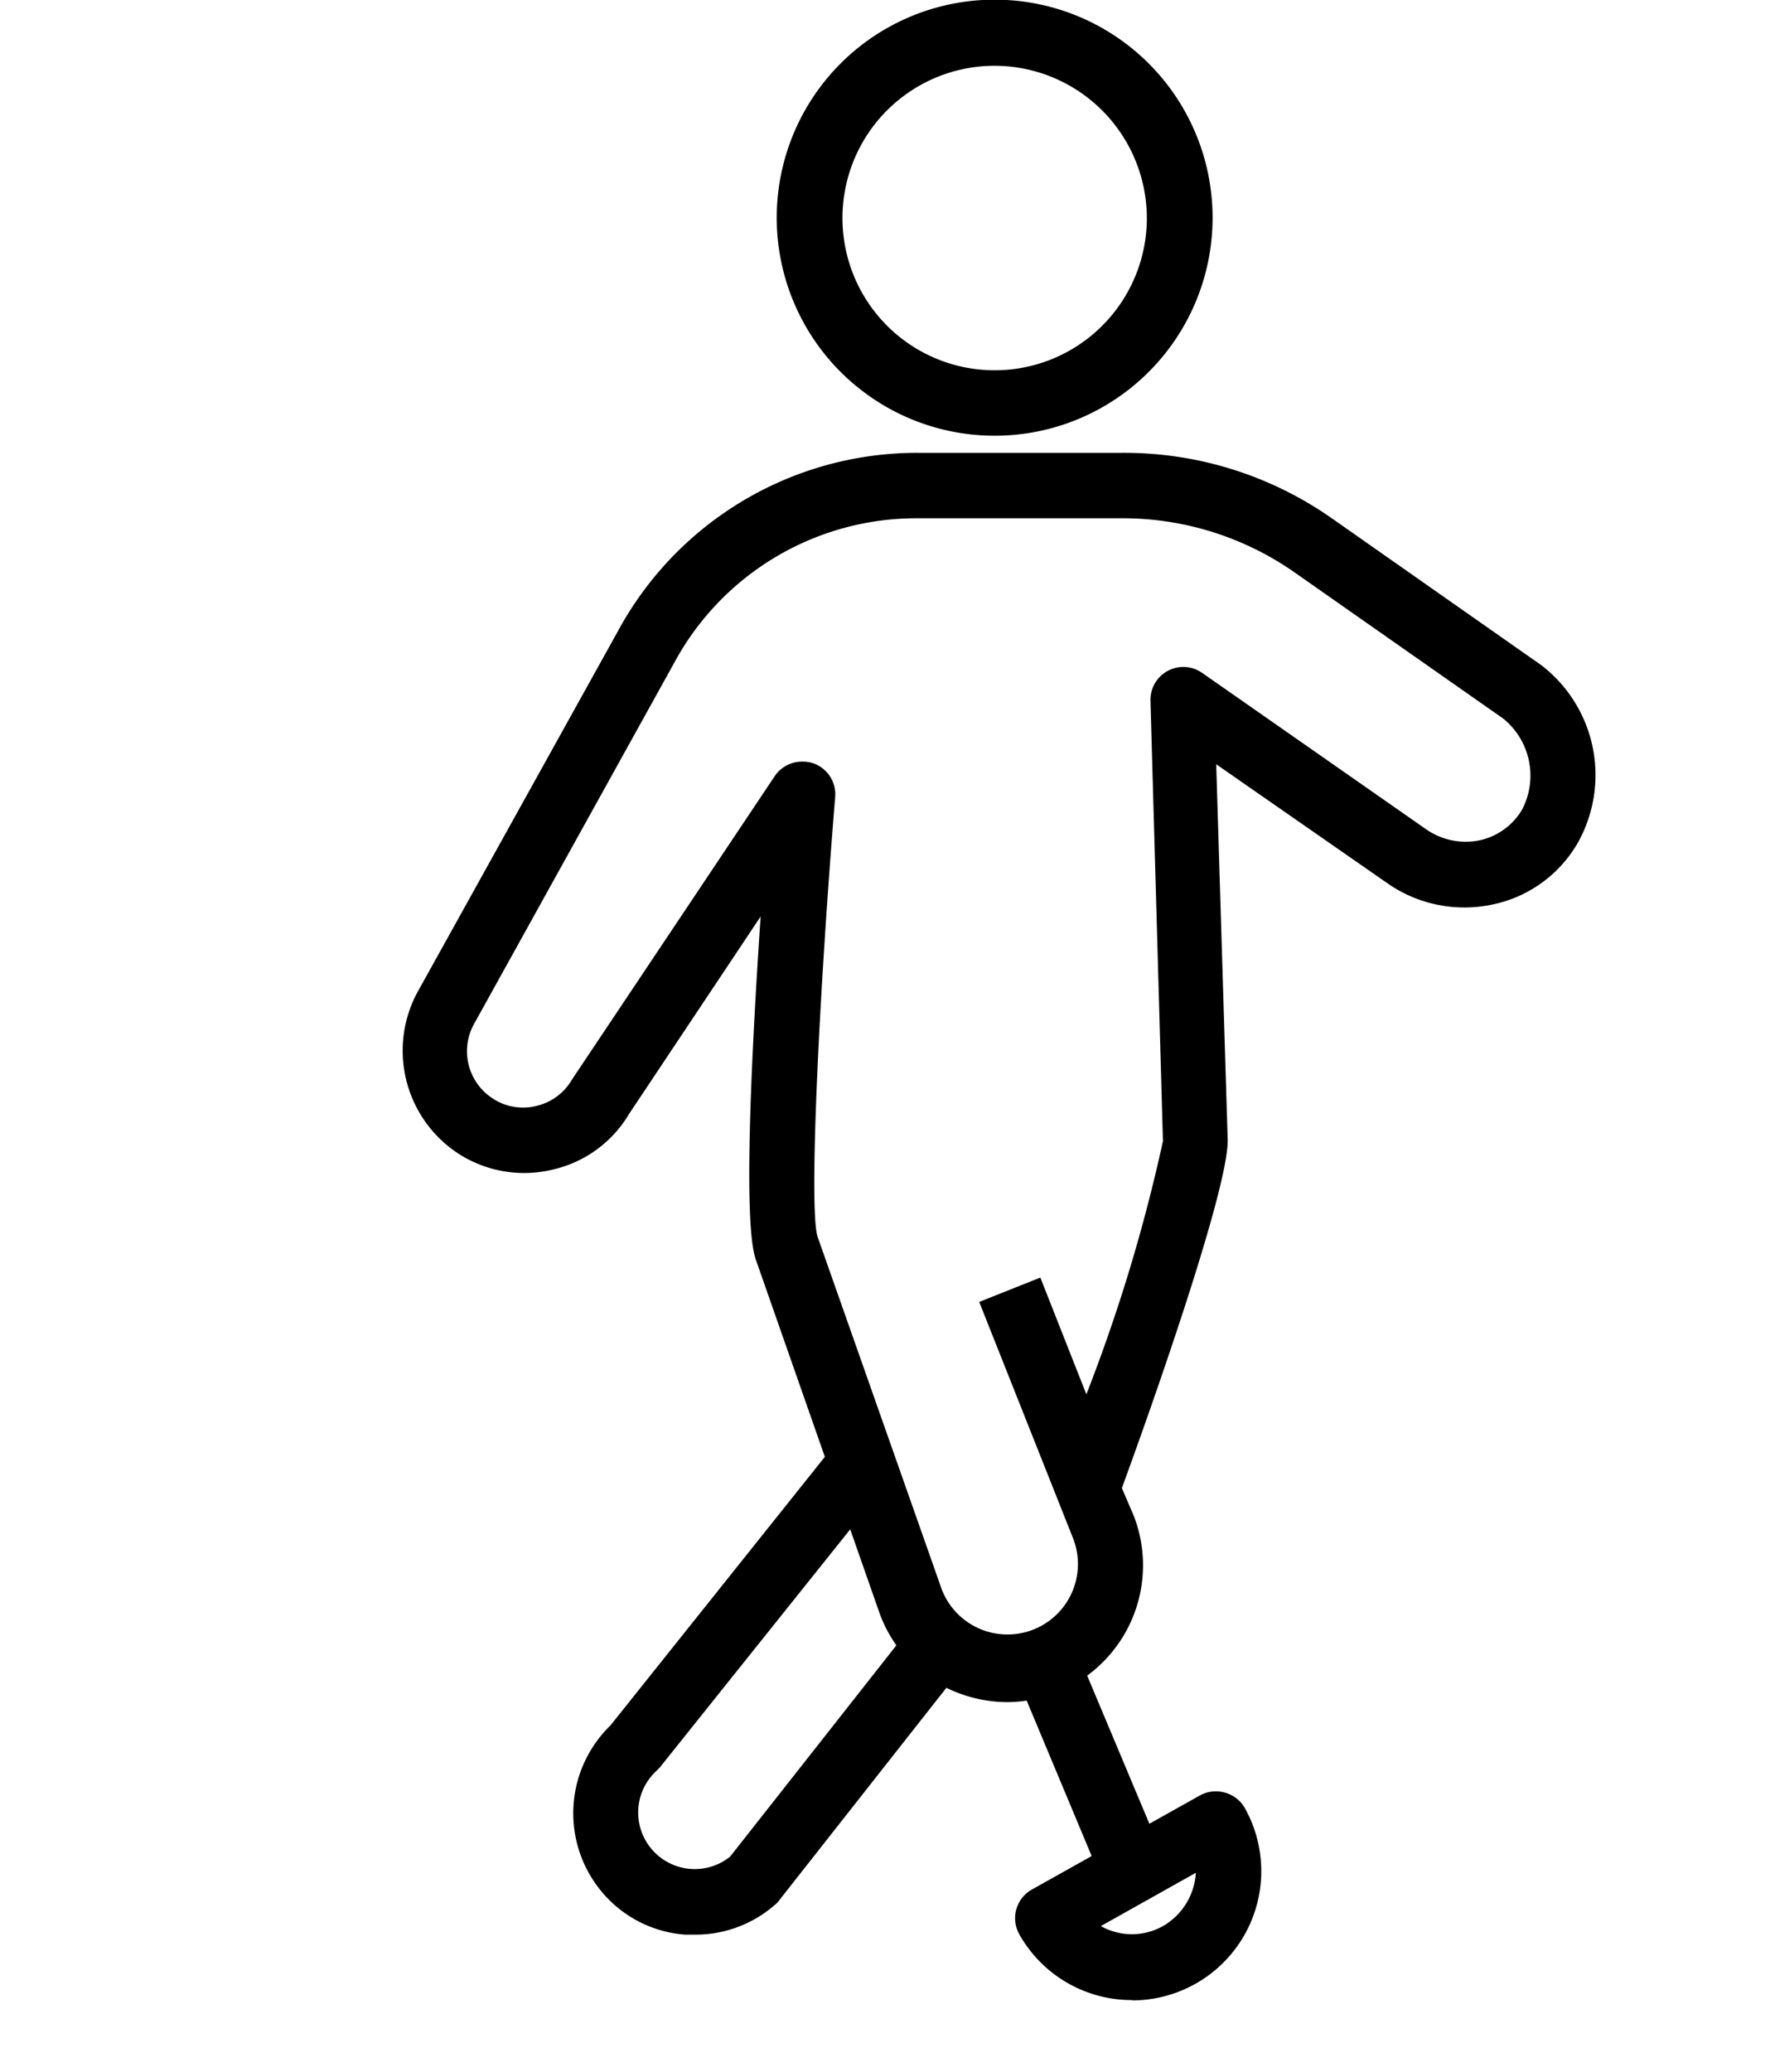 <svg data-name="Layer 1" fill="#000000" id="Layer_1" viewBox="0 0 54 63" xmlns="http://www.w3.org/2000/svg"><title>mm-icons-amputee walking</title><path d="M30.66,51.76A4.26,4.26,0,0,1,29,51.42a4.07,4.07,0,0,1-2.24-2.36L23,38.32c-.4-1.07-.14-6.28.14-10.45l-4,6a3.64,3.64,0,0,1-2.3,1.69,3.69,3.69,0,0,1-2.88-.47,3.74,3.74,0,0,1-1.27-4.9l6.11-11a10.35,10.35,0,0,1,9.11-5.42h6.24a11,11,0,0,1,6.38,2l6.35,4.45A4.21,4.21,0,0,1,48,25.63a3.9,3.9,0,0,1-2.57,1.87,4.09,4.09,0,0,1-3.22-.64L37,23.24l.35,11.44c0,1.59-2.44,8.45-3.22,10.57l.36.84a4.16,4.16,0,0,1-3.86,5.67Zm-6.25-28.6a1,1,0,0,1,.33.05,1,1,0,0,1,.67,1c-.48,5.87-.81,12.48-.54,13.39l3.78,10.73a2.14,2.14,0,1,0,4-1.54l-2.86-7.2,1.86-.74,1.4,3.55a51.13,51.13,0,0,0,2.33-7.7L35,21.31a1,1,0,0,1,1.57-.85l6.82,4.76a2.11,2.11,0,0,0,1.64.33,2,2,0,0,0,1.27-.92,2.23,2.23,0,0,0-.57-2.78l-6.34-4.44a9.12,9.12,0,0,0-5.24-1.65H27.88a8.37,8.37,0,0,0-7.36,4.38l-6.1,11A1.71,1.71,0,0,0,15,33.41a1.67,1.67,0,0,0,1.32.22,1.7,1.7,0,0,0,1.08-.8l6.17-9.23A1,1,0,0,1,24.41,23.16Z" fill="#000000"/><path d="M21.16,58.83l-.32,0a3.65,3.65,0,0,1-2.58-1.36,3.72,3.72,0,0,1,.31-5l6.94-8.69L27.07,45l-7,8.75-.11.11a1.72,1.72,0,0,0-.16,2.34,1.72,1.72,0,0,0,2.41.26l5.44-6.91,1.57,1.23-5.51,7a.49.49,0,0,1-.12.13A3.66,3.66,0,0,1,21.16,58.83Z" fill="#000000"/><path d="M30.27,13.25a6.63,6.63,0,1,1,6.62-6.62A6.63,6.63,0,0,1,30.27,13.25ZM30.27,2a4.63,4.63,0,1,0,4.62,4.63A4.64,4.64,0,0,0,30.27,2Z" fill="#000000"/><path d="M34.47,57.87a1,1,0,0,1-.92-.62l-2.51-6a1,1,0,1,1,1.84-.76l2.52,6a1,1,0,0,1-.54,1.3A.91.91,0,0,1,34.47,57.87Z" fill="#000000"/><path d="M34.44,60.82a3.92,3.92,0,0,1-3.43-2,1,1,0,0,1,.38-1.36l5.11-2.86a1,1,0,0,1,.76-.09,1,1,0,0,1,.61.47,3.93,3.93,0,0,1-3.43,5.85Zm-.95-2.25a1.93,1.93,0,0,0,1.89,0,2,2,0,0,0,1-1.62Z" fill="#000000"/></svg>